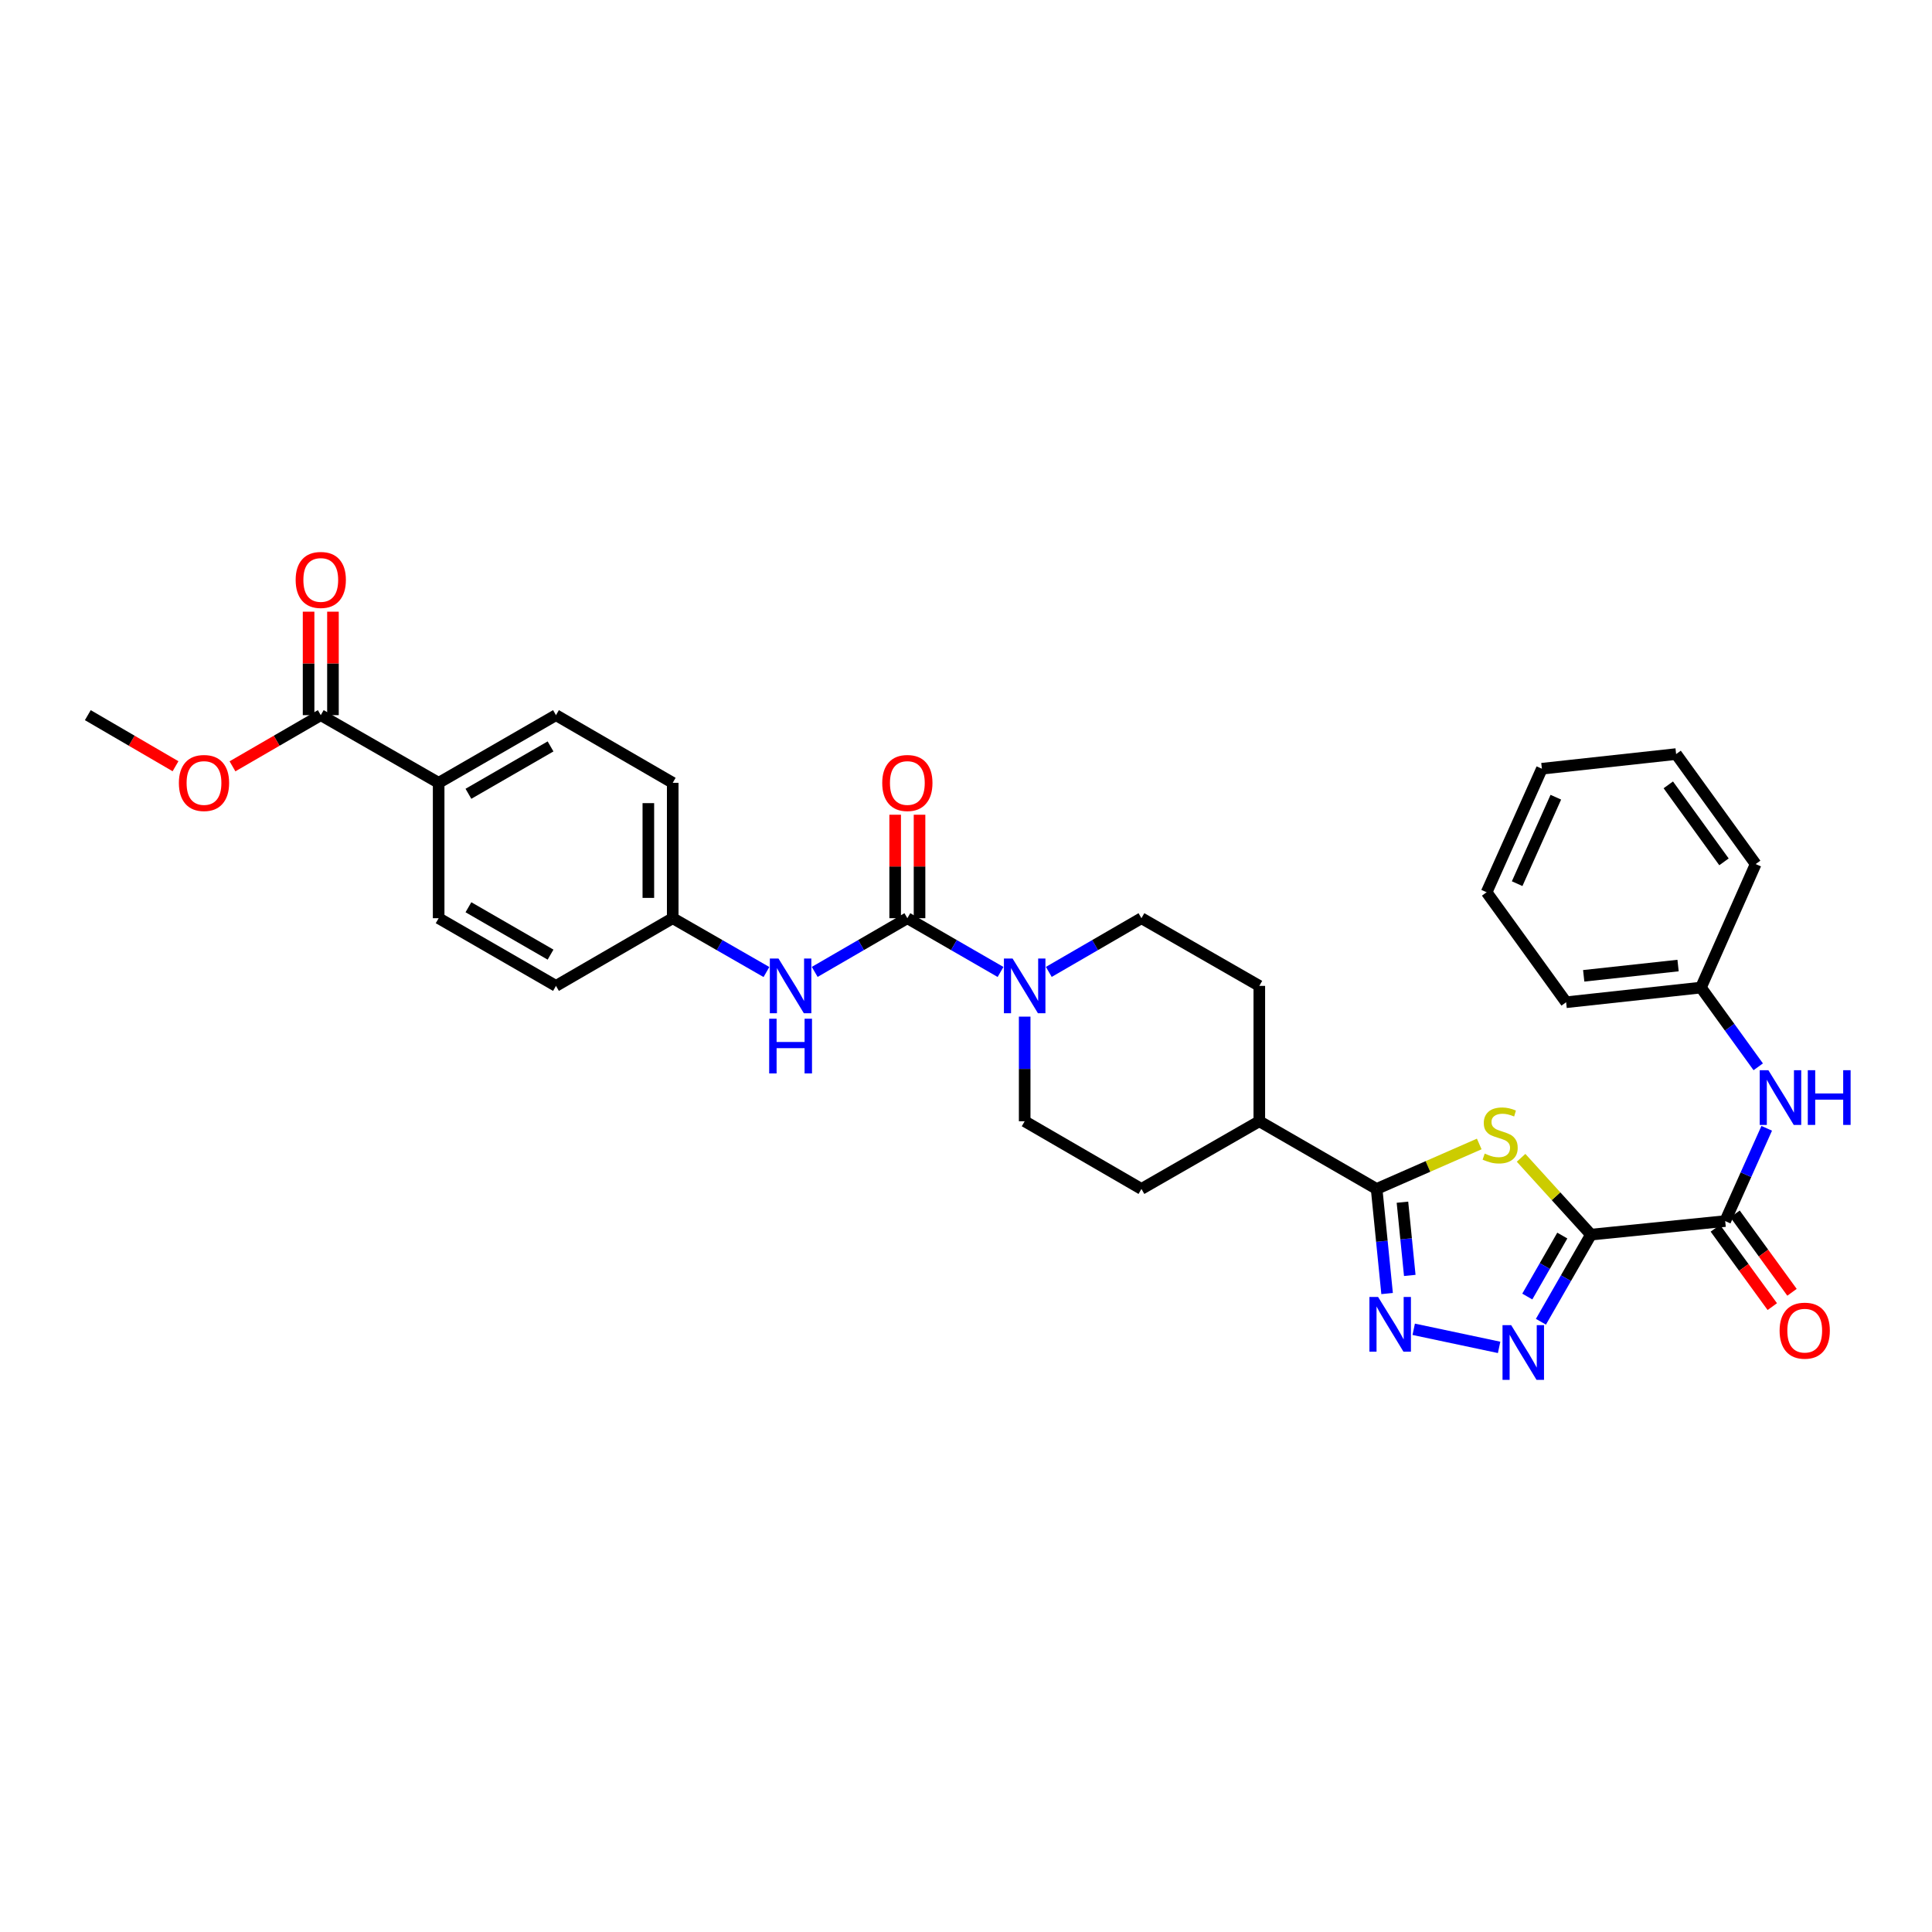 <?xml version='1.0' encoding='iso-8859-1'?>
<svg version='1.1' baseProfile='full'
              xmlns='http://www.w3.org/2000/svg'
                      xmlns:rdkit='http://www.rdkit.org/xml'
                      xmlns:xlink='http://www.w3.org/1999/xlink'
                  xml:space='preserve'
width='1000px' height='1000px' viewBox='0 0 1000 1000'>
<!-- END OF HEADER -->
<rect style='opacity:1.0;fill:#FFFFFF;stroke:none' width='1000' height='1000' x='0' y='0'> </rect>
<path class='bond-0' d='M 823.467,639.042 L 805.385,619.159' style='fill:none;fill-rule:evenodd;stroke:#000000;stroke-width:6px;stroke-linecap:butt;stroke-linejoin:miter;stroke-opacity:1' />
<path class='bond-0' d='M 805.385,619.159 L 787.304,599.277' style='fill:none;fill-rule:evenodd;stroke:#CCCC00;stroke-width:6px;stroke-linecap:butt;stroke-linejoin:miter;stroke-opacity:1' />
<path class='bond-1' d='M 823.467,639.042 L 810.523,661.587' style='fill:none;fill-rule:evenodd;stroke:#000000;stroke-width:6px;stroke-linecap:butt;stroke-linejoin:miter;stroke-opacity:1' />
<path class='bond-1' d='M 810.523,661.587 L 797.578,684.133' style='fill:none;fill-rule:evenodd;stroke:#0000FF;stroke-width:6px;stroke-linecap:butt;stroke-linejoin:miter;stroke-opacity:1' />
<path class='bond-1' d='M 808.646,639.526 L 799.585,655.308' style='fill:none;fill-rule:evenodd;stroke:#000000;stroke-width:6px;stroke-linecap:butt;stroke-linejoin:miter;stroke-opacity:1' />
<path class='bond-1' d='M 799.585,655.308 L 790.524,671.089' style='fill:none;fill-rule:evenodd;stroke:#0000FF;stroke-width:6px;stroke-linecap:butt;stroke-linejoin:miter;stroke-opacity:1' />
<path class='bond-5' d='M 823.467,639.042 L 892.955,632.028' style='fill:none;fill-rule:evenodd;stroke:#000000;stroke-width:6px;stroke-linecap:butt;stroke-linejoin:miter;stroke-opacity:1' />
<path class='bond-3' d='M 765.653,592.117 L 739.096,603.755' style='fill:none;fill-rule:evenodd;stroke:#CCCC00;stroke-width:6px;stroke-linecap:butt;stroke-linejoin:miter;stroke-opacity:1' />
<path class='bond-3' d='M 739.096,603.755 L 712.539,615.393' style='fill:none;fill-rule:evenodd;stroke:#000000;stroke-width:6px;stroke-linecap:butt;stroke-linejoin:miter;stroke-opacity:1' />
<path class='bond-2' d='M 775.939,697.403 L 731.734,688.037' style='fill:none;fill-rule:evenodd;stroke:#0000FF;stroke-width:6px;stroke-linecap:butt;stroke-linejoin:miter;stroke-opacity:1' />
<path class='bond-32' d='M 717.96,669.536 L 715.25,642.465' style='fill:none;fill-rule:evenodd;stroke:#0000FF;stroke-width:6px;stroke-linecap:butt;stroke-linejoin:miter;stroke-opacity:1' />
<path class='bond-32' d='M 715.25,642.465 L 712.539,615.393' style='fill:none;fill-rule:evenodd;stroke:#000000;stroke-width:6px;stroke-linecap:butt;stroke-linejoin:miter;stroke-opacity:1' />
<path class='bond-32' d='M 729.696,660.158 L 727.799,641.208' style='fill:none;fill-rule:evenodd;stroke:#0000FF;stroke-width:6px;stroke-linecap:butt;stroke-linejoin:miter;stroke-opacity:1' />
<path class='bond-32' d='M 727.799,641.208 L 725.902,622.258' style='fill:none;fill-rule:evenodd;stroke:#000000;stroke-width:6px;stroke-linecap:butt;stroke-linejoin:miter;stroke-opacity:1' />
<path class='bond-10' d='M 712.539,615.393 L 651.817,580.359' style='fill:none;fill-rule:evenodd;stroke:#000000;stroke-width:6px;stroke-linecap:butt;stroke-linejoin:miter;stroke-opacity:1' />
<path class='bond-4' d='M 469.643,475.261 L 493.761,489.175' style='fill:none;fill-rule:evenodd;stroke:#000000;stroke-width:6px;stroke-linecap:butt;stroke-linejoin:miter;stroke-opacity:1' />
<path class='bond-4' d='M 493.761,489.175 L 517.879,503.089' style='fill:none;fill-rule:evenodd;stroke:#0000FF;stroke-width:6px;stroke-linecap:butt;stroke-linejoin:miter;stroke-opacity:1' />
<path class='bond-7' d='M 469.643,475.261 L 445.668,489.159' style='fill:none;fill-rule:evenodd;stroke:#000000;stroke-width:6px;stroke-linecap:butt;stroke-linejoin:miter;stroke-opacity:1' />
<path class='bond-7' d='M 445.668,489.159 L 421.694,503.057' style='fill:none;fill-rule:evenodd;stroke:#0000FF;stroke-width:6px;stroke-linecap:butt;stroke-linejoin:miter;stroke-opacity:1' />
<path class='bond-12' d='M 475.949,475.261 L 475.949,448.482' style='fill:none;fill-rule:evenodd;stroke:#000000;stroke-width:6px;stroke-linecap:butt;stroke-linejoin:miter;stroke-opacity:1' />
<path class='bond-12' d='M 475.949,448.482 L 475.949,421.703' style='fill:none;fill-rule:evenodd;stroke:#FF0000;stroke-width:6px;stroke-linecap:butt;stroke-linejoin:miter;stroke-opacity:1' />
<path class='bond-12' d='M 463.336,475.261 L 463.336,448.482' style='fill:none;fill-rule:evenodd;stroke:#000000;stroke-width:6px;stroke-linecap:butt;stroke-linejoin:miter;stroke-opacity:1' />
<path class='bond-12' d='M 463.336,448.482 L 463.336,421.703' style='fill:none;fill-rule:evenodd;stroke:#FF0000;stroke-width:6px;stroke-linecap:butt;stroke-linejoin:miter;stroke-opacity:1' />
<path class='bond-8' d='M 892.955,632.028 L 903.702,608.018' style='fill:none;fill-rule:evenodd;stroke:#000000;stroke-width:6px;stroke-linecap:butt;stroke-linejoin:miter;stroke-opacity:1' />
<path class='bond-8' d='M 903.702,608.018 L 914.449,584.007' style='fill:none;fill-rule:evenodd;stroke:#0000FF;stroke-width:6px;stroke-linecap:butt;stroke-linejoin:miter;stroke-opacity:1' />
<path class='bond-15' d='M 887.854,635.736 L 902.596,656.019' style='fill:none;fill-rule:evenodd;stroke:#000000;stroke-width:6px;stroke-linecap:butt;stroke-linejoin:miter;stroke-opacity:1' />
<path class='bond-15' d='M 902.596,656.019 L 917.339,676.303' style='fill:none;fill-rule:evenodd;stroke:#FF0000;stroke-width:6px;stroke-linecap:butt;stroke-linejoin:miter;stroke-opacity:1' />
<path class='bond-15' d='M 898.056,628.32 L 912.799,648.604' style='fill:none;fill-rule:evenodd;stroke:#000000;stroke-width:6px;stroke-linecap:butt;stroke-linejoin:miter;stroke-opacity:1' />
<path class='bond-15' d='M 912.799,648.604 L 927.542,668.887' style='fill:none;fill-rule:evenodd;stroke:#FF0000;stroke-width:6px;stroke-linecap:butt;stroke-linejoin:miter;stroke-opacity:1' />
<path class='bond-6' d='M 542.859,503.057 L 566.833,489.159' style='fill:none;fill-rule:evenodd;stroke:#0000FF;stroke-width:6px;stroke-linecap:butt;stroke-linejoin:miter;stroke-opacity:1' />
<path class='bond-6' d='M 566.833,489.159 L 590.807,475.261' style='fill:none;fill-rule:evenodd;stroke:#000000;stroke-width:6px;stroke-linecap:butt;stroke-linejoin:miter;stroke-opacity:1' />
<path class='bond-33' d='M 530.372,526.207 L 530.372,553.283' style='fill:none;fill-rule:evenodd;stroke:#0000FF;stroke-width:6px;stroke-linecap:butt;stroke-linejoin:miter;stroke-opacity:1' />
<path class='bond-33' d='M 530.372,553.283 L 530.372,580.359' style='fill:none;fill-rule:evenodd;stroke:#000000;stroke-width:6px;stroke-linecap:butt;stroke-linejoin:miter;stroke-opacity:1' />
<path class='bond-19' d='M 396.709,503.118 L 372.453,489.19' style='fill:none;fill-rule:evenodd;stroke:#0000FF;stroke-width:6px;stroke-linecap:butt;stroke-linejoin:miter;stroke-opacity:1' />
<path class='bond-19' d='M 372.453,489.19 L 348.198,475.261' style='fill:none;fill-rule:evenodd;stroke:#000000;stroke-width:6px;stroke-linecap:butt;stroke-linejoin:miter;stroke-opacity:1' />
<path class='bond-22' d='M 910.061,552.18 L 895.23,531.672' style='fill:none;fill-rule:evenodd;stroke:#0000FF;stroke-width:6px;stroke-linecap:butt;stroke-linejoin:miter;stroke-opacity:1' />
<path class='bond-22' d='M 895.23,531.672 L 880.398,511.165' style='fill:none;fill-rule:evenodd;stroke:#000000;stroke-width:6px;stroke-linecap:butt;stroke-linejoin:miter;stroke-opacity:1' />
<path class='bond-9' d='M 166.031,370.163 L 227.047,405.191' style='fill:none;fill-rule:evenodd;stroke:#000000;stroke-width:6px;stroke-linecap:butt;stroke-linejoin:miter;stroke-opacity:1' />
<path class='bond-16' d='M 172.337,370.163 L 172.337,343.384' style='fill:none;fill-rule:evenodd;stroke:#000000;stroke-width:6px;stroke-linecap:butt;stroke-linejoin:miter;stroke-opacity:1' />
<path class='bond-16' d='M 172.337,343.384 L 172.337,316.605' style='fill:none;fill-rule:evenodd;stroke:#FF0000;stroke-width:6px;stroke-linecap:butt;stroke-linejoin:miter;stroke-opacity:1' />
<path class='bond-16' d='M 159.724,370.163 L 159.724,343.384' style='fill:none;fill-rule:evenodd;stroke:#000000;stroke-width:6px;stroke-linecap:butt;stroke-linejoin:miter;stroke-opacity:1' />
<path class='bond-16' d='M 159.724,343.384 L 159.724,316.605' style='fill:none;fill-rule:evenodd;stroke:#FF0000;stroke-width:6px;stroke-linecap:butt;stroke-linejoin:miter;stroke-opacity:1' />
<path class='bond-23' d='M 166.031,370.163 L 143.183,383.404' style='fill:none;fill-rule:evenodd;stroke:#000000;stroke-width:6px;stroke-linecap:butt;stroke-linejoin:miter;stroke-opacity:1' />
<path class='bond-23' d='M 143.183,383.404 L 120.335,396.645' style='fill:none;fill-rule:evenodd;stroke:#FF0000;stroke-width:6px;stroke-linecap:butt;stroke-linejoin:miter;stroke-opacity:1' />
<path class='bond-17' d='M 651.817,580.359 L 590.807,615.393' style='fill:none;fill-rule:evenodd;stroke:#000000;stroke-width:6px;stroke-linecap:butt;stroke-linejoin:miter;stroke-opacity:1' />
<path class='bond-18' d='M 651.817,580.359 L 651.817,510.296' style='fill:none;fill-rule:evenodd;stroke:#000000;stroke-width:6px;stroke-linecap:butt;stroke-linejoin:miter;stroke-opacity:1' />
<path class='bond-11' d='M 227.047,405.191 L 287.77,370.163' style='fill:none;fill-rule:evenodd;stroke:#000000;stroke-width:6px;stroke-linecap:butt;stroke-linejoin:miter;stroke-opacity:1' />
<path class='bond-11' d='M 242.458,410.862 L 284.964,386.343' style='fill:none;fill-rule:evenodd;stroke:#000000;stroke-width:6px;stroke-linecap:butt;stroke-linejoin:miter;stroke-opacity:1' />
<path class='bond-35' d='M 227.047,405.191 L 227.047,475.261' style='fill:none;fill-rule:evenodd;stroke:#000000;stroke-width:6px;stroke-linecap:butt;stroke-linejoin:miter;stroke-opacity:1' />
<path class='bond-13' d='M 590.807,475.261 L 651.817,510.296' style='fill:none;fill-rule:evenodd;stroke:#000000;stroke-width:6px;stroke-linecap:butt;stroke-linejoin:miter;stroke-opacity:1' />
<path class='bond-14' d='M 530.372,580.359 L 590.807,615.393' style='fill:none;fill-rule:evenodd;stroke:#000000;stroke-width:6px;stroke-linecap:butt;stroke-linejoin:miter;stroke-opacity:1' />
<path class='bond-24' d='M 348.198,475.261 L 287.77,510.296' style='fill:none;fill-rule:evenodd;stroke:#000000;stroke-width:6px;stroke-linecap:butt;stroke-linejoin:miter;stroke-opacity:1' />
<path class='bond-25' d='M 348.198,475.261 L 348.198,405.191' style='fill:none;fill-rule:evenodd;stroke:#000000;stroke-width:6px;stroke-linecap:butt;stroke-linejoin:miter;stroke-opacity:1' />
<path class='bond-25' d='M 335.585,464.751 L 335.585,415.702' style='fill:none;fill-rule:evenodd;stroke:#000000;stroke-width:6px;stroke-linecap:butt;stroke-linejoin:miter;stroke-opacity:1' />
<path class='bond-20' d='M 287.77,370.163 L 348.198,405.191' style='fill:none;fill-rule:evenodd;stroke:#000000;stroke-width:6px;stroke-linecap:butt;stroke-linejoin:miter;stroke-opacity:1' />
<path class='bond-21' d='M 227.047,475.261 L 287.77,510.296' style='fill:none;fill-rule:evenodd;stroke:#000000;stroke-width:6px;stroke-linecap:butt;stroke-linejoin:miter;stroke-opacity:1' />
<path class='bond-21' d='M 242.459,469.592 L 284.964,494.116' style='fill:none;fill-rule:evenodd;stroke:#000000;stroke-width:6px;stroke-linecap:butt;stroke-linejoin:miter;stroke-opacity:1' />
<path class='bond-26' d='M 880.398,511.165 L 810.623,518.76' style='fill:none;fill-rule:evenodd;stroke:#000000;stroke-width:6px;stroke-linecap:butt;stroke-linejoin:miter;stroke-opacity:1' />
<path class='bond-26' d='M 868.567,499.766 L 819.724,505.082' style='fill:none;fill-rule:evenodd;stroke:#000000;stroke-width:6px;stroke-linecap:butt;stroke-linejoin:miter;stroke-opacity:1' />
<path class='bond-27' d='M 880.398,511.165 L 908.728,447.24' style='fill:none;fill-rule:evenodd;stroke:#000000;stroke-width:6px;stroke-linecap:butt;stroke-linejoin:miter;stroke-opacity:1' />
<path class='bond-28' d='M 90.849,396.605 L 68.152,383.384' style='fill:none;fill-rule:evenodd;stroke:#FF0000;stroke-width:6px;stroke-linecap:butt;stroke-linejoin:miter;stroke-opacity:1' />
<path class='bond-28' d='M 68.152,383.384 L 45.455,370.163' style='fill:none;fill-rule:evenodd;stroke:#000000;stroke-width:6px;stroke-linecap:butt;stroke-linejoin:miter;stroke-opacity:1' />
<path class='bond-29' d='M 810.623,518.76 L 769.471,461.829' style='fill:none;fill-rule:evenodd;stroke:#000000;stroke-width:6px;stroke-linecap:butt;stroke-linejoin:miter;stroke-opacity:1' />
<path class='bond-30' d='M 908.728,447.24 L 867.555,390.308' style='fill:none;fill-rule:evenodd;stroke:#000000;stroke-width:6px;stroke-linecap:butt;stroke-linejoin:miter;stroke-opacity:1' />
<path class='bond-30' d='M 892.332,446.091 L 863.511,406.239' style='fill:none;fill-rule:evenodd;stroke:#000000;stroke-width:6px;stroke-linecap:butt;stroke-linejoin:miter;stroke-opacity:1' />
<path class='bond-34' d='M 769.471,461.829 L 798.074,397.89' style='fill:none;fill-rule:evenodd;stroke:#000000;stroke-width:6px;stroke-linecap:butt;stroke-linejoin:miter;stroke-opacity:1' />
<path class='bond-34' d='M 785.275,457.388 L 805.296,412.631' style='fill:none;fill-rule:evenodd;stroke:#000000;stroke-width:6px;stroke-linecap:butt;stroke-linejoin:miter;stroke-opacity:1' />
<path class='bond-31' d='M 867.555,390.308 L 798.074,397.89' style='fill:none;fill-rule:evenodd;stroke:#000000;stroke-width:6px;stroke-linecap:butt;stroke-linejoin:miter;stroke-opacity:1' />
<path  class='atom-1' d='M 768.478 597.093
Q 768.798 597.213, 770.118 597.773
Q 771.438 598.333, 772.878 598.693
Q 774.358 599.013, 775.798 599.013
Q 778.478 599.013, 780.038 597.733
Q 781.598 596.413, 781.598 594.133
Q 781.598 592.573, 780.798 591.613
Q 780.038 590.653, 778.838 590.133
Q 777.638 589.613, 775.638 589.013
Q 773.118 588.253, 771.598 587.533
Q 770.118 586.813, 769.038 585.293
Q 767.998 583.773, 767.998 581.213
Q 767.998 577.653, 770.398 575.453
Q 772.838 573.253, 777.638 573.253
Q 780.918 573.253, 784.638 574.813
L 783.718 577.893
Q 780.318 576.493, 777.758 576.493
Q 774.998 576.493, 773.478 577.653
Q 771.958 578.773, 771.998 580.733
Q 771.998 582.253, 772.758 583.173
Q 773.558 584.093, 774.678 584.613
Q 775.838 585.133, 777.758 585.733
Q 780.318 586.533, 781.838 587.333
Q 783.358 588.133, 784.438 589.773
Q 785.558 591.373, 785.558 594.133
Q 785.558 598.053, 782.918 600.173
Q 780.318 602.253, 775.958 602.253
Q 773.438 602.253, 771.518 601.693
Q 769.638 601.173, 767.398 600.253
L 768.478 597.093
' fill='#CCCC00'/>
<path  class='atom-2' d='M 782.179 685.892
L 791.459 700.892
Q 792.379 702.372, 793.859 705.052
Q 795.339 707.732, 795.419 707.892
L 795.419 685.892
L 799.179 685.892
L 799.179 714.212
L 795.299 714.212
L 785.339 697.812
Q 784.179 695.892, 782.939 693.692
Q 781.739 691.492, 781.379 690.812
L 781.379 714.212
L 777.699 714.212
L 777.699 685.892
L 782.179 685.892
' fill='#0000FF'/>
<path  class='atom-3' d='M 713.293 671.296
L 722.573 686.296
Q 723.493 687.776, 724.973 690.456
Q 726.453 693.136, 726.533 693.296
L 726.533 671.296
L 730.293 671.296
L 730.293 699.616
L 726.413 699.616
L 716.453 683.216
Q 715.293 681.296, 714.053 679.096
Q 712.853 676.896, 712.493 676.216
L 712.493 699.616
L 708.813 699.616
L 708.813 671.296
L 713.293 671.296
' fill='#0000FF'/>
<path  class='atom-7' d='M 524.112 496.136
L 533.392 511.136
Q 534.312 512.616, 535.792 515.296
Q 537.272 517.976, 537.352 518.136
L 537.352 496.136
L 541.112 496.136
L 541.112 524.456
L 537.232 524.456
L 527.272 508.056
Q 526.112 506.136, 524.872 503.936
Q 523.672 501.736, 523.312 501.056
L 523.312 524.456
L 519.632 524.456
L 519.632 496.136
L 524.112 496.136
' fill='#0000FF'/>
<path  class='atom-8' d='M 402.948 496.136
L 412.228 511.136
Q 413.148 512.616, 414.628 515.296
Q 416.108 517.976, 416.188 518.136
L 416.188 496.136
L 419.948 496.136
L 419.948 524.456
L 416.068 524.456
L 406.108 508.056
Q 404.948 506.136, 403.708 503.936
Q 402.508 501.736, 402.148 501.056
L 402.148 524.456
L 398.468 524.456
L 398.468 496.136
L 402.948 496.136
' fill='#0000FF'/>
<path  class='atom-8' d='M 398.128 527.288
L 401.968 527.288
L 401.968 539.328
L 416.448 539.328
L 416.448 527.288
L 420.288 527.288
L 420.288 555.608
L 416.448 555.608
L 416.448 542.528
L 401.968 542.528
L 401.968 555.608
L 398.128 555.608
L 398.128 527.288
' fill='#0000FF'/>
<path  class='atom-9' d='M 915.311 553.936
L 924.591 568.936
Q 925.511 570.416, 926.991 573.096
Q 928.471 575.776, 928.551 575.936
L 928.551 553.936
L 932.311 553.936
L 932.311 582.256
L 928.431 582.256
L 918.471 565.856
Q 917.311 563.936, 916.071 561.736
Q 914.871 559.536, 914.511 558.856
L 914.511 582.256
L 910.831 582.256
L 910.831 553.936
L 915.311 553.936
' fill='#0000FF'/>
<path  class='atom-9' d='M 935.711 553.936
L 939.551 553.936
L 939.551 565.976
L 954.031 565.976
L 954.031 553.936
L 957.871 553.936
L 957.871 582.256
L 954.031 582.256
L 954.031 569.176
L 939.551 569.176
L 939.551 582.256
L 935.711 582.256
L 935.711 553.936
' fill='#0000FF'/>
<path  class='atom-13' d='M 456.643 405.271
Q 456.643 398.471, 460.003 394.671
Q 463.363 390.871, 469.643 390.871
Q 475.923 390.871, 479.283 394.671
Q 482.643 398.471, 482.643 405.271
Q 482.643 412.151, 479.243 416.071
Q 475.843 419.951, 469.643 419.951
Q 463.403 419.951, 460.003 416.071
Q 456.643 412.191, 456.643 405.271
M 469.643 416.751
Q 473.963 416.751, 476.283 413.871
Q 478.643 410.951, 478.643 405.271
Q 478.643 399.711, 476.283 396.911
Q 473.963 394.071, 469.643 394.071
Q 465.323 394.071, 462.963 396.871
Q 460.643 399.671, 460.643 405.271
Q 460.643 410.991, 462.963 413.871
Q 465.323 416.751, 469.643 416.751
' fill='#FF0000'/>
<path  class='atom-16' d='M 921.121 688.745
Q 921.121 681.945, 924.481 678.145
Q 927.841 674.345, 934.121 674.345
Q 940.401 674.345, 943.761 678.145
Q 947.121 681.945, 947.121 688.745
Q 947.121 695.625, 943.721 699.545
Q 940.321 703.425, 934.121 703.425
Q 927.881 703.425, 924.481 699.545
Q 921.121 695.665, 921.121 688.745
M 934.121 700.225
Q 938.441 700.225, 940.761 697.345
Q 943.121 694.425, 943.121 688.745
Q 943.121 683.185, 940.761 680.385
Q 938.441 677.545, 934.121 677.545
Q 929.801 677.545, 927.441 680.345
Q 925.121 683.145, 925.121 688.745
Q 925.121 694.465, 927.441 697.345
Q 929.801 700.225, 934.121 700.225
' fill='#FF0000'/>
<path  class='atom-17' d='M 153.031 300.174
Q 153.031 293.374, 156.391 289.574
Q 159.751 285.774, 166.031 285.774
Q 172.311 285.774, 175.671 289.574
Q 179.031 293.374, 179.031 300.174
Q 179.031 307.054, 175.631 310.974
Q 172.231 314.854, 166.031 314.854
Q 159.791 314.854, 156.391 310.974
Q 153.031 307.094, 153.031 300.174
M 166.031 311.654
Q 170.351 311.654, 172.671 308.774
Q 175.031 305.854, 175.031 300.174
Q 175.031 294.614, 172.671 291.814
Q 170.351 288.974, 166.031 288.974
Q 161.711 288.974, 159.351 291.774
Q 157.031 294.574, 157.031 300.174
Q 157.031 305.894, 159.351 308.774
Q 161.711 311.654, 166.031 311.654
' fill='#FF0000'/>
<path  class='atom-24' d='M 92.588 405.271
Q 92.588 398.471, 95.948 394.671
Q 99.308 390.871, 105.588 390.871
Q 111.868 390.871, 115.228 394.671
Q 118.588 398.471, 118.588 405.271
Q 118.588 412.151, 115.188 416.071
Q 111.788 419.951, 105.588 419.951
Q 99.348 419.951, 95.948 416.071
Q 92.588 412.191, 92.588 405.271
M 105.588 416.751
Q 109.908 416.751, 112.228 413.871
Q 114.588 410.951, 114.588 405.271
Q 114.588 399.711, 112.228 396.911
Q 109.908 394.071, 105.588 394.071
Q 101.268 394.071, 98.908 396.871
Q 96.588 399.671, 96.588 405.271
Q 96.588 410.991, 98.908 413.871
Q 101.268 416.751, 105.588 416.751
' fill='#FF0000'/>
</svg>
